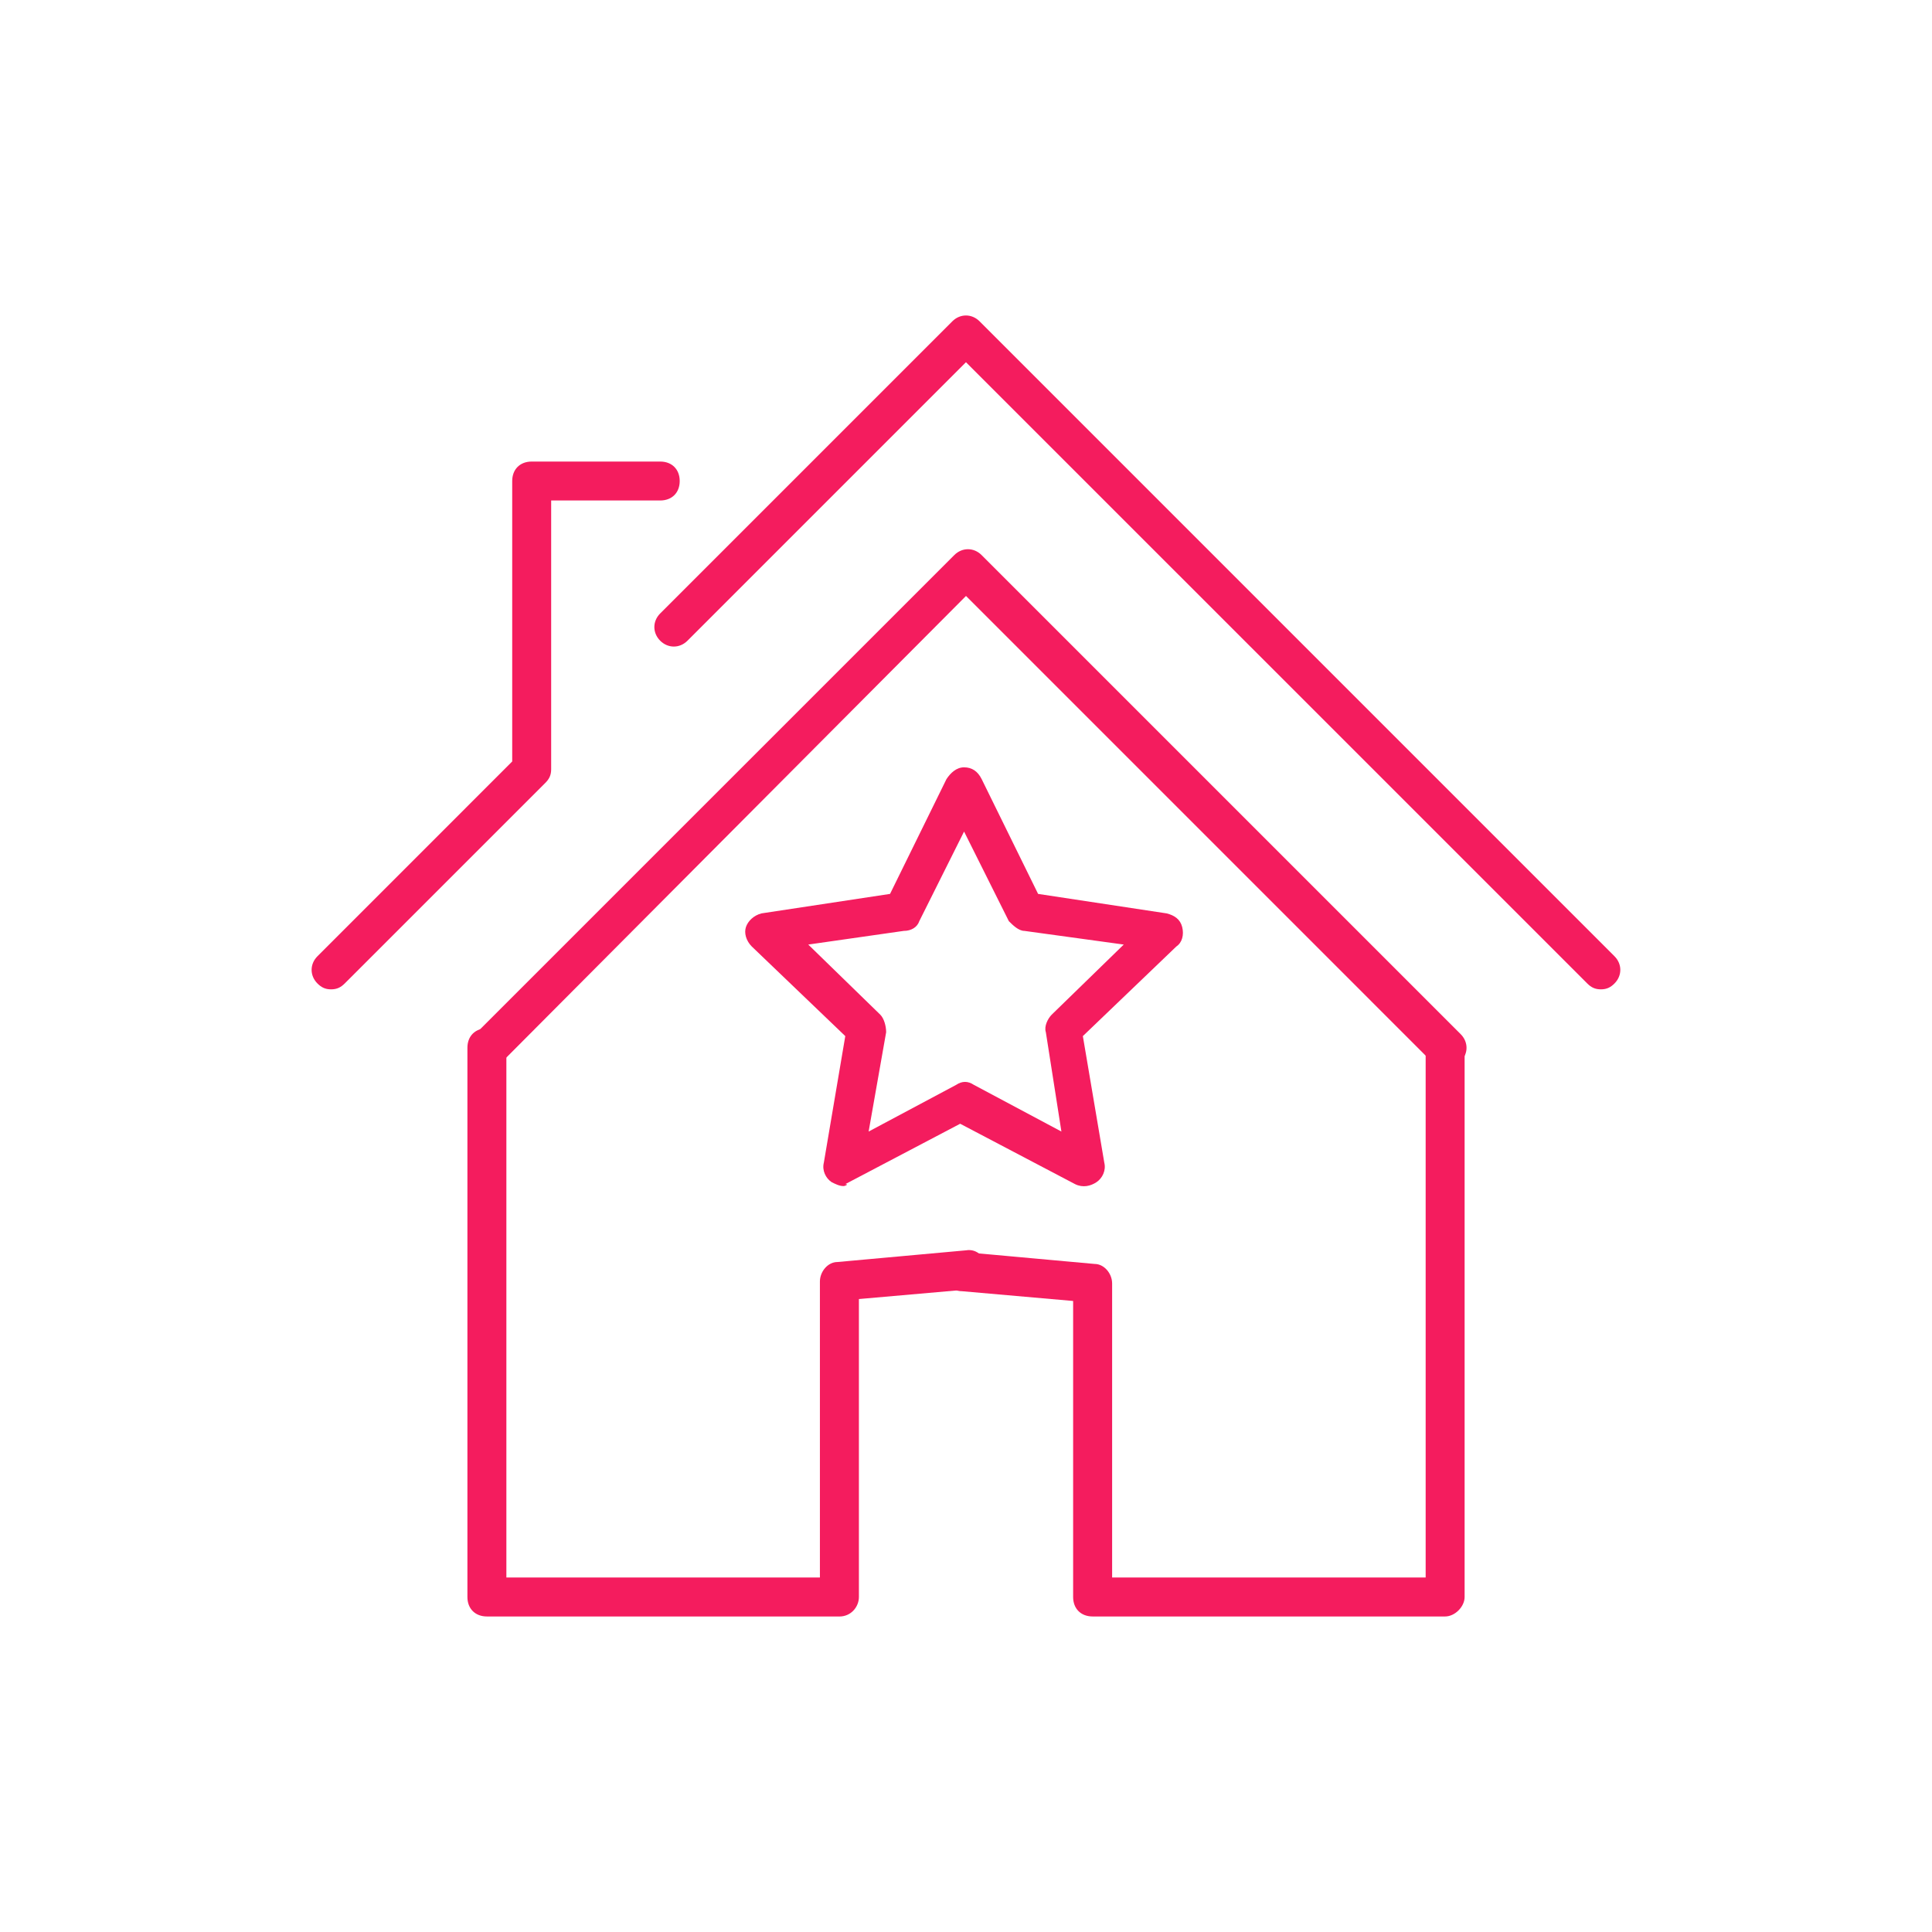 <?xml version="1.0" encoding="UTF-8" standalone="no"?>
<svg xmlns="http://www.w3.org/2000/svg" fill="none" height="60" viewBox="0 0 60 60" width="60">
  
  <path d="M26.19 36.834C26.069 36.834 25.948 36.773 25.827 36.713C25.645 36.592 25.524 36.35 25.585 36.108L26.251 32.177L23.347 29.394C23.166 29.212 23.105 28.97 23.166 28.79C23.226 28.608 23.407 28.427 23.649 28.366L27.641 27.761L29.395 24.193C29.516 24.011 29.698 23.83 29.94 23.83C30.182 23.83 30.364 23.951 30.485 24.193L32.239 27.761L36.23 28.366C36.472 28.426 36.654 28.548 36.714 28.79C36.774 29.031 36.714 29.273 36.532 29.394L33.629 32.177L34.295 36.108C34.355 36.35 34.234 36.592 34.053 36.713C33.872 36.834 33.629 36.895 33.387 36.774L29.819 34.899L26.251 36.774C26.372 36.774 26.251 36.835 26.191 36.835L26.19 36.834ZM25.101 29.334L27.338 31.512C27.459 31.633 27.52 31.875 27.52 32.057L26.976 35.141L29.697 33.69C29.879 33.569 30.06 33.569 30.242 33.69L32.963 35.141L32.48 32.057C32.419 31.875 32.541 31.633 32.661 31.512L34.899 29.334L31.815 28.91C31.633 28.91 31.452 28.729 31.331 28.608L29.94 25.825L28.549 28.608C28.489 28.79 28.307 28.91 28.065 28.91L25.102 29.334H25.101Z" fill="#F41C5E"/>
  
  <path d="M49.718 30.725C49.536 30.725 49.415 30.664 49.294 30.543L29.999 11.249L21.35 19.898C21.108 20.14 20.745 20.14 20.503 19.898C20.261 19.656 20.261 19.293 20.503 19.051L29.575 9.979C29.817 9.737 30.18 9.737 30.422 9.979L50.139 29.697C50.381 29.939 50.381 30.301 50.139 30.543C50.019 30.664 49.898 30.725 49.716 30.725H49.718Z" fill="#F41C5E"/>
  
  <path d="M10.282 30.725C10.101 30.725 9.98 30.664 9.859 30.543C9.617 30.302 9.617 29.939 9.859 29.697L15.907 23.648V14.939C15.907 14.576 16.149 14.334 16.512 14.334H20.504C20.867 14.334 21.109 14.576 21.109 14.939C21.109 15.302 20.867 15.543 20.504 15.543H17.117V23.89C17.117 24.072 17.057 24.193 16.935 24.314L10.705 30.543C10.584 30.664 10.463 30.725 10.281 30.725H10.282Z" fill="#F41C5E"/>
  
  <path d="M26.068 50.201H15.121C14.758 50.201 14.516 49.959 14.516 49.596V32.539C14.516 32.176 14.758 31.935 15.121 31.935C15.484 31.935 15.726 32.176 15.726 32.539V48.99H25.463V39.797C25.463 39.495 25.705 39.193 26.008 39.193L30 38.83C30.363 38.769 30.605 39.072 30.666 39.375C30.666 39.677 30.424 39.979 30.121 40.04L26.674 40.343V49.597C26.674 49.9 26.432 50.202 26.069 50.202L26.068 50.201Z" fill="#F41C5E"/>
  
  <path d="M44.879 33.145C44.697 33.145 44.576 33.085 44.455 32.964L30 18.508L15.605 32.964C15.363 33.206 15 33.206 14.758 32.964C14.516 32.722 14.516 32.359 14.758 32.117L29.637 17.238C29.879 16.996 30.242 16.996 30.484 17.238L45.363 32.117C45.605 32.359 45.605 32.722 45.363 32.964C45.181 33.085 45 33.145 44.879 33.145Z" fill="#F41C5E"/>
  
  <path d="M44.879 50.201H33.932C33.569 50.201 33.327 49.959 33.327 49.596V40.403L29.88 40.1C29.517 40.1 29.275 39.797 29.335 39.435C29.335 39.072 29.638 38.83 30.001 38.89L33.993 39.253C34.296 39.253 34.538 39.556 34.538 39.857V48.99H44.275V32.539C44.275 32.176 44.517 31.935 44.88 31.935C45.243 31.935 45.485 32.176 45.485 32.539V49.596C45.485 49.899 45.182 50.201 44.88 50.201H44.879Z" fill="#F41C5E"/>
  
</svg>
